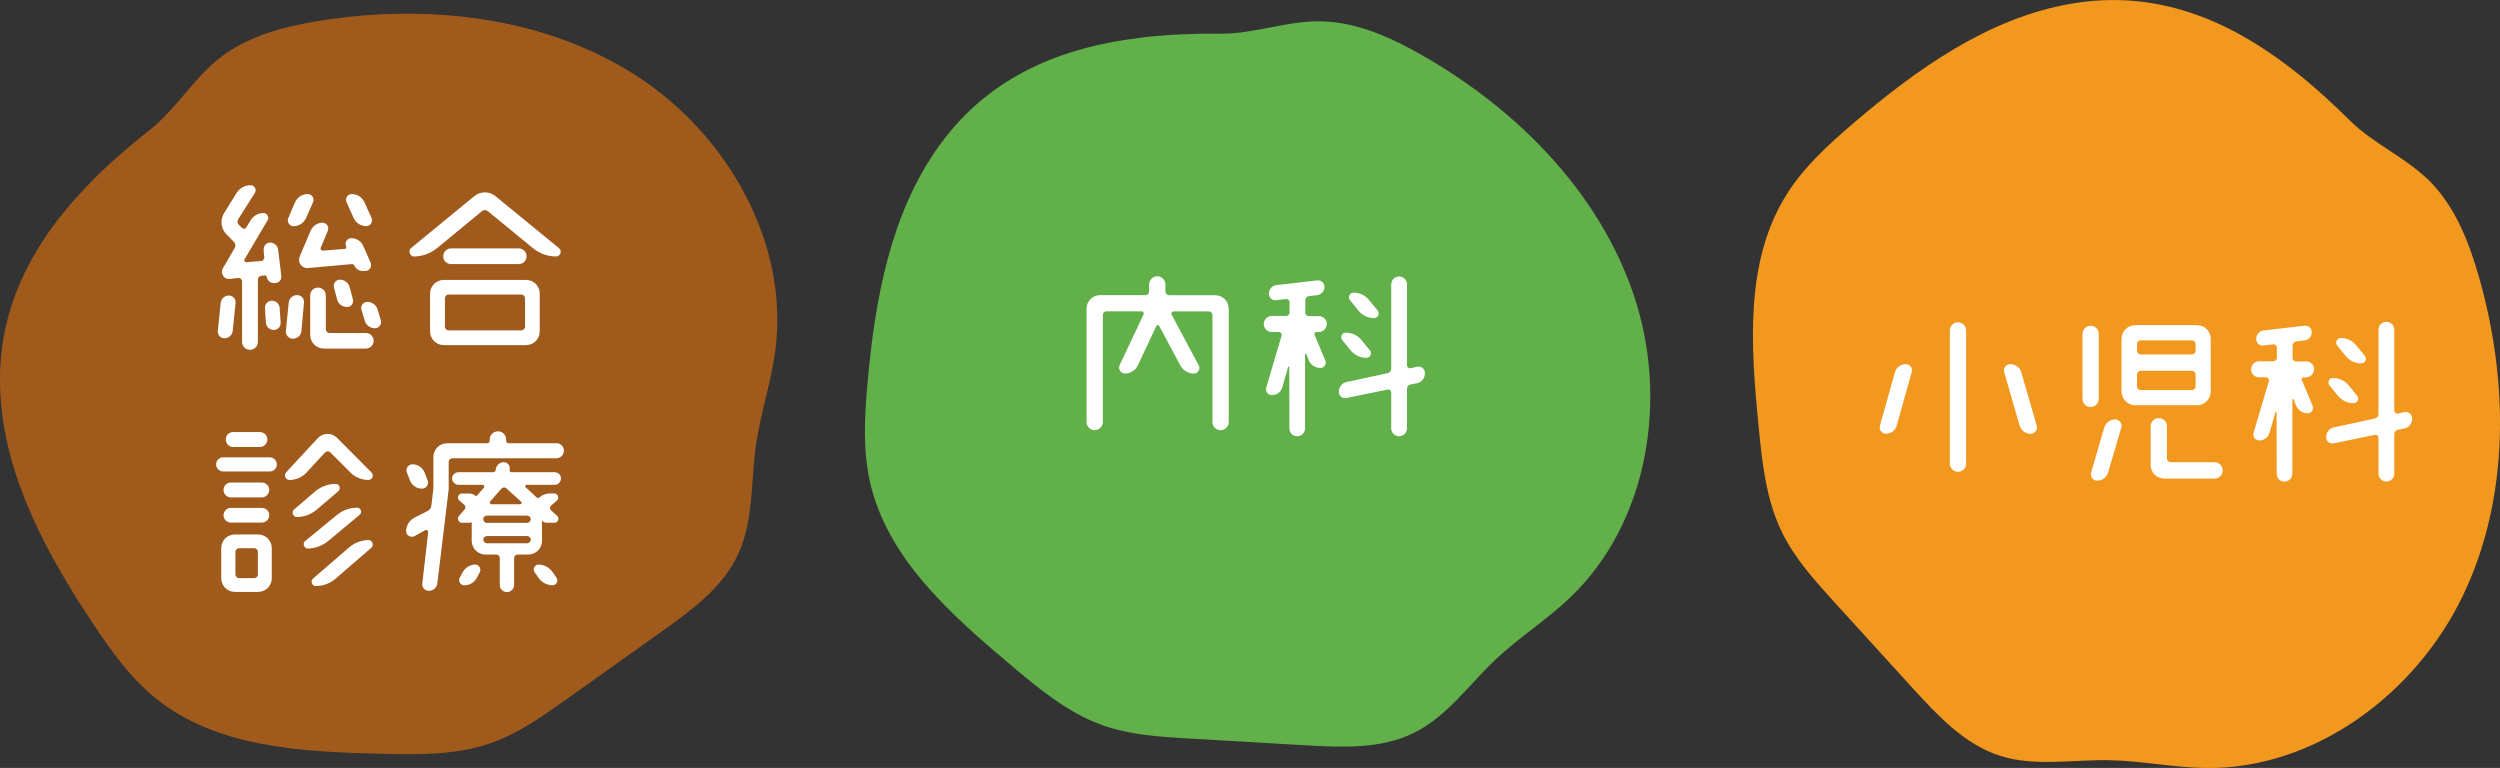 <?xml version="1.0" encoding="UTF-8"?>
<svg id="_レイヤー_2" data-name="レイヤー 2" xmlns="http://www.w3.org/2000/svg" width="307.23" height="94.37" viewBox="0 0 307.23 94.37">
  <rect x="0" y="0" width="307.23" height="94.37" fill="#333333" stroke="none"/>
  <defs>
    <style>
      .cls-1 {
        fill: #f2981f;
      }

      .cls-2 {
        fill: #fff;
      }

      .cls-3 {
        fill: #a05b1c;
      }

      .cls-4 {
        fill: #62b04a;
      }
    </style>
  </defs>
  <g id="bg2">
    <g>
      <g>
        <path class="cls-3" d="M11.33,22.21C4.37,29.23-.51,37.61.04,48.31c.53,10.28,5.68,19.73,11.38,28.31,2.21,3.33,4.56,6.63,7.66,9.15,7.52,6.11,18,6.63,27.69,6.86,4.52.11,9.15.2,13.43-1.27,3.43-1.18,6.44-3.31,9.4-5.42,3.89-2.76,7.77-5.52,11.66-8.29,3.7-2.63,7.56-5.44,9.46-9.56,1.88-4.08,1.55-8.78,2.16-13.23.55-3.95,1.86-7.76,2.39-11.72,1.78-13.25-5.9-26.69-17.17-33.9C66.84,2.04,52.65.45,39.44,2.53c-4.27.67-8.62,1.77-12.1,4.34-3.46,2.56-5.59,6.47-8.94,9.1-2.49,1.96-4.89,4.03-7.07,6.24Z"/>
        <g>
          <path class="cls-2" d="M27.58,41.57c-.49,0-.86-.42-.81-.9l.35-3.45c.05-.51.49-.9,1-.9s.88.44.83.9l-.35,3.45c-.07.51-.49.9-1.02.9ZM32.42,30.69c-.07-.46.3-.88.76-.88.53,0,.93.37,1,.88l.39,3.2c.07.49-.3.9-.79.9h-.14c-.44,0-.79-.32-.86-.76-.02-.12-.12-.19-.23-.19l-.42.05c-.25.02-.44.23-.44.49v7.64c0,.53-.44.97-.97.97s-.97-.44-.97-.97v-7.44c0-.23-.21-.44-.44-.42l-1.09.12c-.69.07-1.18-.69-.83-1.3l1.46-2.52c.14-.23.09-.53-.09-.72l-.93-.95c-.69-.69-.81-1.78-.28-2.62l1.53-2.46c.37-.58,1.02-.95,1.71-.95.49,0,.79.53.53.95l-2.04,3.22c-.14.21-.12.51.07.69l.39.39c.16.16.42.14.53-.07l.53-.86c.32-.56.93-.9,1.57-.9.46,0,.76.51.51.9l-2.83,4.79c-.09.16.05.37.23.35l1.81-.14c.23-.02.42-.25.39-.49l-.09-.93ZM32.56,37.84c-.02-.49.37-.88.86-.88s.9.37.95.88l.12,1.83c.02.49-.37.88-.86.88s-.9-.37-.95-.88l-.12-1.83ZM35.99,41.62c-.51,0-.9-.44-.86-.93l.35-3.5c.05-.51.49-.93,1.02-.93s.9.44.86.93l-.32,3.5c-.05.53-.51.93-1.04.93ZM37.8,23.85c.53,0,.88.53.67,1l-.86,1.95c-.28.6-.88,1-1.53,1-.51,0-.86-.53-.65-1l.83-1.95c.28-.6.88-1,1.53-1ZM38.17,28.37c.25-.6.83-1,1.46-1,.51,0,.86.53.65,1l-.86,2.06c-.09.19.07.39.25.37l2.71-.21c.14-.02.23-.16.16-.3l-.02-.05c-.19-.46.16-.97.65-.97.65,0,1.23.39,1.48.97l.9,2.06c.19.46-.14,1-.65,1h-.35c-.44,0-.83-.28-1.02-.69-.05-.09-.14-.16-.25-.16l-5.42.49c-.76.07-1.32-.69-1.04-1.39l1.34-3.17ZM39.07,35.34c.53,0,.97.42.97.95v4.17c0,.25.21.46.44.46h4.47c.53,0,.97.42.97.95s-.44.97-.97.97h-5.14c-.93,0-1.69-.76-1.69-1.69v-4.86c0-.53.44-.95.95-.95ZM42.66,37.73c-.58,0-1.09-.37-1.23-.93l-.39-1.48c-.12-.49.23-.95.74-.95.56,0,1.07.39,1.2.95l.39,1.48c.12.46-.23.93-.72.93ZM45.65,26.77c.23.49-.12,1.02-.63,1.02-.67,0-1.3-.39-1.57-1.02l-.86-1.92c-.21-.49.12-1,.63-1,.67,0,1.27.39,1.55.97l.88,1.95ZM44.42,38.05c-.14-.46.21-.95.72-.95.58,0,1.11.39,1.27.95l.39,1.32c.14.49-.23.97-.72.97-.6,0-1.11-.39-1.27-.97l-.39-1.32Z"/>
          <path class="cls-2" d="M58.3,24.11c.74-.63,1.85-.63,2.59,0l7.81,6.39c.42.35.16,1.02-.37,1.02-1.02,0-2.02-.37-2.83-1.02l-5.56-4.56c-.21-.16-.49-.16-.7,0l-5.54,4.56c-.81.65-1.81,1.02-2.85,1.02-.46,0-.72-.74-.35-1.02l7.78-6.39ZM54.54,42.41c-.95,0-1.69-.76-1.69-1.69v-4.63c0-.93.74-1.69,1.69-1.69h10.1c.95,0,1.69.76,1.69,1.69v4.63c0,.93-.74,1.69-1.69,1.69h-10.1ZM54.47,31.5c0-.53.42-.97.95-.97h8.34c.53,0,.95.44.95.97s-.42.95-.95.95h-8.34c-.53,0-.95-.42-.95-.95ZM55.12,36.2c-.25,0-.44.21-.44.46v3.5c0,.23.19.44.44.44h8.94c.25,0,.46-.21.46-.44v-3.5c0-.25-.21-.46-.46-.46h-8.94Z"/>
          <path class="cls-2" d="M27.42,57.94c-.46,0-.86-.39-.86-.86,0-.49.39-.88.86-.88h5.74c.46,0,.86.39.86.88s-.39.86-.86.86h-5.74ZM28.88,72.74c-.95,0-1.69-.74-1.69-1.69v-3.68c0-.95.74-1.69,1.69-1.69h2.83c.95,0,1.69.74,1.69,1.69v3.68c0,.95-.74,1.69-1.69,1.69h-2.83ZM32.19,59.3c.49,0,.9.42.9.9s-.42.93-.9.93h-3.82c-.49,0-.9-.42-.9-.93s.42-.9.9-.9h3.82ZM28.37,64.22c-.51,0-.9-.42-.9-.9s.39-.9.9-.9h3.82c.51,0,.9.42.9.9s-.39.9-.9.9h-3.82ZM31.96,53.1c.51,0,.9.42.9.9s-.39.93-.9.93h-3.31c-.51,0-.9-.42-.9-.93s.39-.9.9-.9h3.31ZM29.37,67.37c-.23,0-.44.21-.44.44v2.8c0,.23.21.44.44.44h1.88c.23,0,.44-.21.44-.44v-2.8c0-.23-.21-.44-.44-.44h-1.88ZM40.58,55.58c-.16-.16-.44-.16-.63.02l-2.27,2.46c-.53.58-1.32.93-2.11.93-.46,0-.72-.58-.42-.93l3.91-4.22c.63-.67,1.69-.69,2.34-.05l4.24,4.26c.35.35.12.93-.37.93-.83,0-1.64-.32-2.22-.93l-2.48-2.48ZM41.25,59.47c.46,0,.69.58.32.9l-2.66,2.27c-.69.58-1.55.9-2.46.9-.42,0-.65-.63-.35-.9l2.66-2.27c.69-.58,1.58-.9,2.48-.9ZM43.87,62.39c.49,0,.69.58.32.88l-3.89,3.24c-.72.58-1.6.9-2.5.9-.42,0-.65-.63-.32-.9l3.94-3.24c.69-.56,1.57-.88,2.46-.88ZM42.87,67.3c.69-.6,1.55-.93,2.46-.93.42,0,.65.65.32.93l-4.42,3.82c-.69.6-1.55.9-2.46.9-.42,0-.65-.63-.32-.9l4.42-3.82Z"/>
          <path class="cls-2" d="M68.37,54.46c.51,0,.93.42.93.93s-.42.93-.93.93h-12.79c-.23,0-.44.19-.44.44v3.36l-1.39,11.56c-.05.51-.51.93-1.04.93s-.88-.44-.81-.93l.72-6.28c.02-.21-.19-.32-.35-.25l-1.34.74c-.46.23-1.02-.09-1.02-.6,0-.69.39-1.34,1.02-1.67l1.64-.83c.25-.14.42-.37.44-.65l.25-2.11v-3.87c0-.93.76-1.69,1.69-1.69h4.93c.16,0,.3-.14.3-.3v-.16c0-.56.46-1,1.02-1s1,.44,1,1v.16c0,.16.14.3.3.3h5.86ZM52.55,59.03c.19.49-.16,1.02-.69,1.02-.65,0-1.25-.39-1.48-1.02l-.37-.95c-.21-.49.16-1.02.69-1.02.65,0,1.25.42,1.48,1.02l.37.95ZM66.61,66.46c0,.93-.76,1.69-1.69,1.69h-1.3c-.25,0-.44.19-.44.44v3.31c0,.46-.39.86-.88.86s-.88-.39-.88-.86v-3.31c0-.25-.19-.44-.44-.44h-1.32c-.93,0-1.69-.76-1.69-1.69v-2.29s-.02-.02-.02,0c-.05.05-.12.07-.16.07h-1.02c-.42,0-.65-.51-.37-.83l.69-.79c.16-.19.14-.46-.05-.6l-.58-.51c-.35-.28-.14-.86.3-.86h.93c.25,0,.53.09.74.28.05.05.14.05.16,0l.88-1c.12-.14.02-.35-.16-.35h-2.96c-.42,0-.79-.35-.79-.79,0-.42.37-.76.79-.76h4.26c.16,0,.28-.12.3-.25l.02-.12c.07-.49.49-.86.97-.86s.81.42.74.86l-.02.12c-.02.12.09.25.23.25h5.3c.44,0,.79.35.79.76,0,.44-.35.79-.79.79h-3.43c-.16,0-.23.21-.12.3l1.37,1.27c.09.07.21.07.3,0,.35-.32.81-.51,1.3-.51h.53c.46,0,.67.56.35.86l-.72.63c-.19.16-.19.44,0,.6l.72.65c.35.3.14.86-.32.86h-.95c-.19,0-.39-.07-.53-.23,0,0-.05,0-.05.02v2.43ZM57.05,71.93c-.46,0-.76-.49-.56-.93l.37-.67c.32-.58.9-.95,1.55-.95.46,0,.76.51.56.93l-.39.72c-.3.56-.88.9-1.53.9ZM64.76,64.26c.25,0,.46-.21.46-.44v-.02c0-.25-.21-.44-.46-.44h-4.93c-.23,0-.44.19-.44.44v.02c0,.23.21.44.44.44h4.93ZM59.83,65.88c-.23,0-.44.19-.44.44,0,.23.21.44.44.44h4.96c.23,0,.44-.21.44-.44,0-.25-.21-.44-.44-.44h-4.96ZM62.26,60.02c-.16-.16-.44-.16-.63.02l-1.39,1.58c-.12.14-.02.35.16.35h3.54c.14,0,.23-.21.12-.3l-1.81-1.64ZM65.69,70.31c-.25-.39.02-.93.49-.93.67,0,1.32.35,1.71.9l.51.74c.25.39-.02.9-.49.9-.7,0-1.34-.35-1.74-.93l-.49-.69Z"/>
        </g>
      </g>
      <g>
        <path class="cls-4" d="M140.56,4.59c-9.82,1.12-18.87,4.61-25.13,13.3-6.02,8.35-7.91,18.95-8.82,29.21-.36,3.98-.58,8.03.26,11.93,2.05,9.47,9.9,16.42,17.31,22.67,3.46,2.91,7.01,5.88,11.27,7.41,3.42,1.22,7.1,1.44,10.72,1.65,4.76.28,9.52.55,14.28.83,4.53.26,9.3.48,13.36-1.55,4.02-2.01,6.7-5.88,9.96-8.97,2.9-2.74,6.31-4.89,9.19-7.64,9.68-9.23,12.09-24.52,7.81-37.19-4.28-12.67-14.35-22.79-25.96-29.43-3.76-2.15-7.83-4.01-12.16-4.18-4.3-.17-8.41,1.55-12.66,1.51-3.17-.03-6.33.09-9.42.44Z"/>
        <g>
          <path class="cls-2" d="M143.22,35.82c0,.25.21.46.46.46h5.65c.93,0,1.67.74,1.67,1.67v13.92c0,.53-.44,1-1,1s-1-.46-1-1v-13.16c0-.25-.21-.44-.44-.44h-4.33c-.21,0-.35.21-.25.39l3.34,6.25c.23.44-.09,1-.6,1-.7,0-1.34-.39-1.67-1l-2.57-4.82c-.09-.16-.32-.16-.39,0l-2.25,4.79c-.28.63-.9,1.02-1.6,1.02-.51,0-.86-.53-.65-1.02l2.94-6.23c.09-.19-.05-.39-.25-.39h-4.31c-.23,0-.44.19-.44.44v13.16c0,.53-.44,1-1,1s-1-.46-1-1v-13.92c0-.93.74-1.67,1.67-1.67h5.58c.25,0,.44-.21.44-.46v-.86c0-.53.46-1,1-1s1,.46,1,1v.86Z"/>
          <path class="cls-2" d="M163.04,39.83c0,.53-.44.97-.97.97h-.32c-.16,0-.25.19-.21.32l1.34,3.2c.16.42-.14.9-.63.9-.6,0-1.16-.37-1.39-.9l-.32-.81c-.02-.09-.16-.05-.16.05v9.1c0,.53-.44.95-.97.95s-.95-.42-.95-.95l-.02-7.53c0-.09-.12-.09-.14-.02l-.72,2.5c-.16.56-.67.95-1.27.95-.49,0-.83-.46-.69-.95l1.88-6.37c.05-.21-.12-.44-.32-.44h-.9c-.53,0-.97-.44-.97-.97s.44-1,.97-1h1.76c.23,0,.44-.19.44-.44v-1.25c0-.23-.21-.42-.44-.39l-1.2.14c-.49.07-.9-.32-.9-.81,0-.53.39-.97.9-1.04l5.03-.58c.49-.07.9.32.9.81s-.39.95-.9,1l-1.02.12c-.25.05-.44.25-.44.51v1.51c0,.25.21.44.44.44h1.25c.53,0,.97.44.97,1ZM174.14,45.07c.51-.12.97.28.97.79,0,.6-.39,1.11-.97,1.23l-.79.16c-.28.05-.44.28-.44.53v4.86c0,.53-.44.97-.97.97s-.97-.44-.97-.97v-4.4c0-.23-.21-.42-.44-.37l-5.05,1.04c-.49.12-.95-.25-.95-.76,0-.58.39-1.09.95-1.2l5.05-1.09c.25-.05.44-.28.44-.53v-10.38c0-.53.42-.97.97-.97s.97.44.97.97v9.94c0,.23.21.39.42.37l.81-.19ZM168.35,43.05c.3.37.05.93-.44.93-.74,0-1.46-.35-1.95-.95l-1.02-1.25c-.28-.37-.02-.9.44-.9.74,0,1.46.32,1.92.9l1.04,1.27ZM169.3,38.16c.3.37.05.93-.44.93-.74,0-1.46-.32-1.92-.93l-1.04-1.27c-.3-.37-.02-.93.44-.93.76,0,1.46.35,1.92.93l1.04,1.27Z"/>
        </g>
      </g>
      <g>
        <path class="cls-1" d="M281.71,8.52c-7.81-6.06-16.72-9.89-27.27-8.05-10.14,1.77-18.9,8.03-26.73,14.72-3.03,2.6-6.03,5.33-8.15,8.71-5.16,8.21-4.4,18.66-3.46,28.31.44,4.5.9,9.11,2.88,13.18,1.59,3.26,4.07,5.99,6.51,8.68,3.21,3.52,6.42,7.05,9.63,10.57,3.06,3.35,6.32,6.84,10.64,8.23,4.28,1.37,8.9.47,13.39.55,3.99.06,7.93.91,11.92.96,13.37.17,25.78-9.09,31.58-21.14,5.8-12.05,5.66-26.33,2-39.19-1.19-4.16-2.8-8.34-5.77-11.49-2.96-3.12-7.1-4.77-10.12-7.77-2.25-2.24-4.59-4.36-7.05-6.27Z"/>
        <g>
          <path class="cls-2" d="M231.77,53.3c-.51,0-.88-.49-.74-1l1.85-6.58c.16-.58.72-.97,1.32-.97.51,0,.9.49.74.97l-1.85,6.58c-.16.6-.69,1-1.32,1ZM240.62,57.98c-.53,0-1-.46-1-1v-16.38c0-.53.46-1,1-1s1,.46,1,1v16.38c0,.53-.44,1-1,1ZM247.06,44.75c.63,0,1.18.42,1.34,1l1.9,6.56c.14.49-.23,1-.76,1-.63,0-1.16-.42-1.34-1l-1.9-6.56c-.16-.49.23-1,.76-1Z"/>
          <path class="cls-2" d="M256.92,40.03c.56,0,1,.44,1,1v7.99c0,.53-.44,1-1,1s-1-.46-1-1v-7.99c0-.56.46-1,1-1ZM257.73,59.07c-.51,0-.9-.51-.74-1l1.6-5.51c.19-.6.72-1.02,1.34-1.02.53,0,.9.51.76,1.02l-1.62,5.51c-.16.58-.72,1-1.34,1ZM270.01,39.96c.93,0,1.67.74,1.67,1.69v6.46c0,.93-.74,1.69-1.67,1.69h-7.6c-.93,0-1.69-.76-1.69-1.69v-6.46c0-.95.76-1.69,1.69-1.69h7.6ZM269.82,42.27c0-.25-.21-.44-.44-.44h-6.32c-.23,0-.44.19-.44.44v.83c0,.25.21.46.44.46h6.32c.23,0,.44-.21.44-.46v-.83ZM262.62,47.49c0,.25.21.44.44.44h6.32c.23,0,.44-.19.44-.44v-1.48c0-.23-.21-.44-.44-.44h-6.32c-.23,0-.44.21-.44.44v1.48ZM266.3,56.36c0,.23.21.44.46.44h5.37c.56,0,1.02.44,1.02,1.02s-.46,1-1.02,1h-6.14c-.93,0-1.69-.74-1.69-1.67v-4.77c0-.56.46-1,1-1s1,.44,1,1v3.98Z"/>
          <path class="cls-2" d="M284.37,45.4c0,.53-.44.97-.97.97h-.32c-.16,0-.25.19-.21.32l1.34,3.2c.16.42-.14.9-.63.9-.6,0-1.16-.37-1.39-.9l-.32-.81c-.02-.09-.16-.05-.16.05v9.1c0,.53-.44.95-.97.95s-.95-.42-.95-.95l-.02-7.53c0-.09-.12-.09-.14-.02l-.72,2.5c-.16.56-.67.95-1.27.95-.49,0-.83-.46-.69-.95l1.88-6.37c.05-.21-.12-.44-.32-.44h-.9c-.53,0-.97-.44-.97-.97s.44-1,.97-1h1.76c.23,0,.44-.19.44-.44v-1.25c0-.23-.21-.42-.44-.39l-1.2.14c-.49.07-.9-.32-.9-.81,0-.53.39-.97.9-1.04l5.03-.58c.49-.07.9.32.9.81s-.39.95-.9,1l-1.02.12c-.25.05-.44.25-.44.51v1.51c0,.25.21.44.44.44h1.25c.53,0,.97.44.97,1ZM295.47,50.64c.51-.12.97.28.97.79,0,.6-.39,1.11-.97,1.23l-.79.16c-.28.05-.44.28-.44.53v4.86c0,.53-.44.97-.97.97s-.97-.44-.97-.97v-4.4c0-.23-.21-.42-.44-.37l-5.05,1.04c-.49.12-.95-.25-.95-.76,0-.58.39-1.09.95-1.2l5.05-1.09c.25-.05.44-.28.44-.53v-10.38c0-.53.42-.97.97-.97s.97.44.97.97v9.94c0,.23.21.39.42.37l.81-.19ZM289.67,48.62c.3.37.05.93-.44.93-.74,0-1.46-.35-1.95-.95l-1.02-1.25c-.28-.37-.02-.9.44-.9.74,0,1.46.32,1.92.9l1.04,1.27ZM290.62,43.73c.3.37.05.93-.44.93-.74,0-1.46-.32-1.92-.93l-1.04-1.27c-.3-.37-.02-.93.44-.93.76,0,1.46.35,1.92.93l1.04,1.27Z"/>
        </g>
      </g>
    </g>
  </g>
</svg>